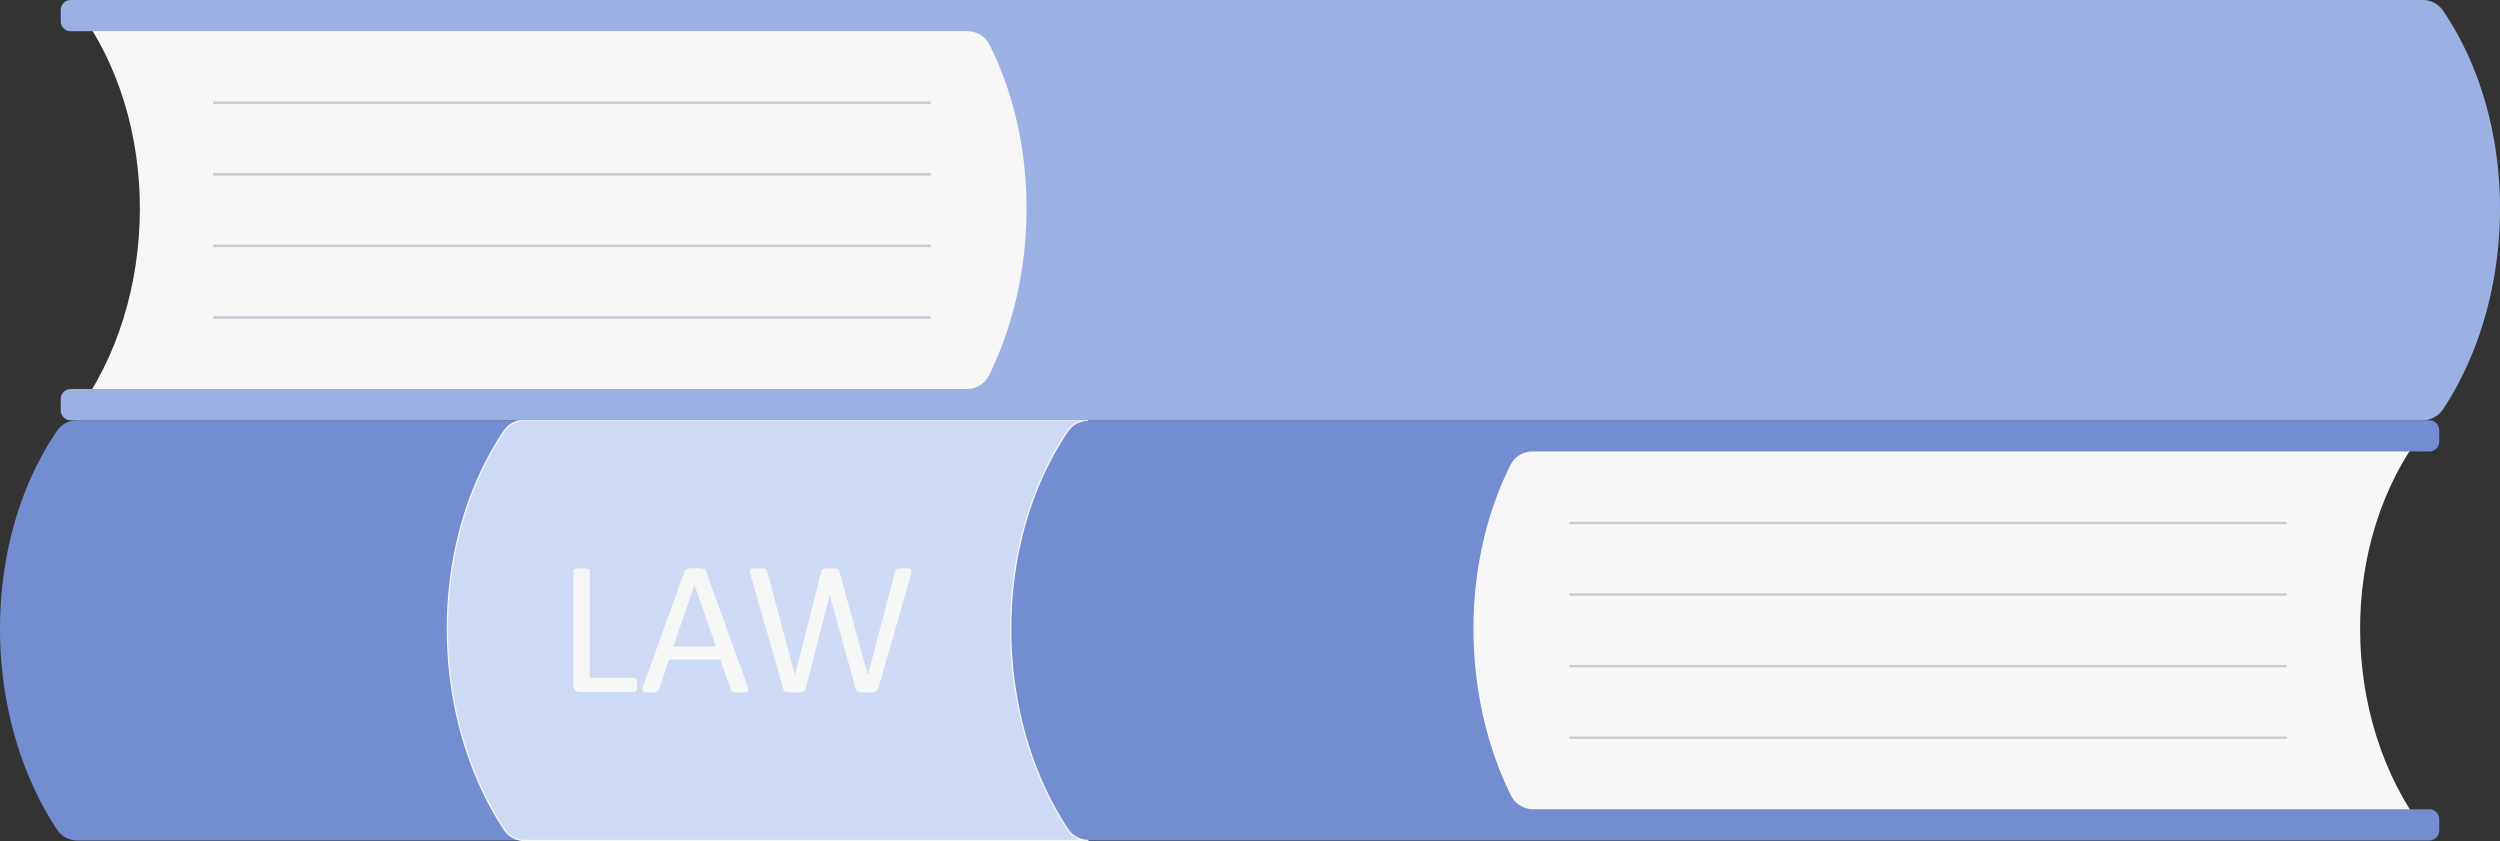 <svg xmlns="http://www.w3.org/2000/svg" xmlns:xlink="http://www.w3.org/1999/xlink" width="583.715" height="196.401" viewBox="0 0 583.715 196.401"><rect x="0" y="0" width="583.715" height="196.401" fill="#333333" stroke="none"/><defs><clipPath id="a"><rect width="583.715" height="196.401" fill="none"/></clipPath></defs><g transform="translate(205 -3992.603)"><g transform="translate(-205 3992.604)"><g clip-path="url(#a)"><path d="M1245.021,411.938H1006.657c-19.8-25.932-20.39-67.645,0-93.577h238.364c-20.4,25.932-19.806,67.645,0,93.577" transform="translate(-678.89 -217.966)" fill="#f7f7f7"/><path d="M357.83,318.445H567.214a2.315,2.315,0,0,0,2.315-2.315v-2.661a2.315,2.315,0,0,0-2.315-2.315H18.053A5.741,5.741,0,0,0,13.3,313.64c-17.977,26.447-17.485,66.623.009,93.091a5.738,5.738,0,0,0,4.8,2.545H567.214a2.315,2.315,0,0,0,2.315-2.315V404.3a2.315,2.315,0,0,0-2.315-2.315H357.974a5.827,5.827,0,0,1-5.218-3.28c-11.478-23.318-11.758-53.846-.066-77.132a5.74,5.74,0,0,1,5.141-3.128" transform="translate(0 -213.032)" fill="#728dd0"/><path d="M480.927,409.275H349.37a5.732,5.732,0,0,1-4.793-2.545c-17.492-26.467-17.988-66.643-.009-93.091a5.744,5.744,0,0,1,4.755-2.485H480.877a5.744,5.744,0,0,0-4.755,2.485c-17.975,26.448-17.483,66.624.009,93.091a5.733,5.733,0,0,0,4.8,2.545" transform="translate(-226.804 -213.032)" fill="#ced9f4"/><path d="M480.586,409.09H349.029a5.869,5.869,0,0,1-4.925-2.616c-8.532-12.91-13.267-29.473-13.332-46.639-.066-17.332,4.666-33.891,13.324-46.628a5.888,5.888,0,0,1,4.886-2.554H480.535v.315a5.574,5.574,0,0,0-4.625,2.416c-17.746,26.111-17.741,66.056.011,92.916a5.558,5.558,0,0,0,4.665,2.474Zm-131.6-98.121a5.574,5.574,0,0,0-4.625,2.416c-17.747,26.109-17.742,66.054.011,92.916a5.555,5.555,0,0,0,4.662,2.474H478.654a5.805,5.805,0,0,1-3-2.3c-8.532-12.909-13.266-29.473-13.331-46.639-.065-17.331,4.666-33.891,13.323-46.628a5.825,5.825,0,0,1,2.959-2.239Z" transform="translate(-226.463 -212.69)" fill="#f7f7f7"/><rect width="167.578" height="0.565" transform="translate(366.386 121.825)" fill="#cccad4"/><rect width="167.578" height="0.565" transform="translate(366.386 138.537)" fill="#cccad4"/><rect width="167.578" height="0.565" transform="translate(366.386 155.248)" fill="#cccad4"/><rect width="167.578" height="0.565" transform="translate(366.386 171.96)" fill="#cccad4"/><path d="M439.456,447.943a5.2,5.2,0,0,1-.044.744,1.835,1.835,0,0,1-.144.511.766.766,0,0,1-.244.311.592.592,0,0,1-.344.1H425.973a1.574,1.574,0,0,1-.966-.344,1.427,1.427,0,0,1-.455-1.211V421.443a.546.546,0,0,1,.089-.311.594.594,0,0,1,.311-.211,3.389,3.389,0,0,1,.6-.133,7.552,7.552,0,0,1,1.832,0,3.4,3.4,0,0,1,.588.133.6.6,0,0,1,.311.211.549.549,0,0,1,.089.311V446.3h10.307a.592.592,0,0,1,.344.1.8.8,0,0,1,.244.289,1.556,1.556,0,0,1,.144.5,5.446,5.446,0,0,1,.044.755" transform="translate(-290.669 -288.055)" fill="#f7f7f7"/><path d="M500.138,448.254a2.761,2.761,0,0,1,.189.788.544.544,0,0,1-.167.455,1.077,1.077,0,0,1-.589.2,10.819,10.819,0,0,1-1.1.044q-.689,0-1.1-.033a2.513,2.513,0,0,1-.622-.111.664.664,0,0,1-.311-.211,1.7,1.7,0,0,1-.189-.333l-2.465-7h-11.95l-2.355,6.908a1.152,1.152,0,0,1-.178.344.86.86,0,0,1-.322.244,1.988,1.988,0,0,1-.6.144,9.331,9.331,0,0,1-1.011.044,8.109,8.109,0,0,1-1.055-.056,1.056,1.056,0,0,1-.577-.211.56.56,0,0,1-.155-.455,2.739,2.739,0,0,1,.189-.789l9.641-26.7a1.161,1.161,0,0,1,.233-.4.968.968,0,0,1,.422-.244,3.189,3.189,0,0,1,.71-.122q.433-.034,1.1-.034.71,0,1.177.034a3.5,3.5,0,0,1,.755.122,1,1,0,0,1,.444.256,1.194,1.194,0,0,1,.244.411Zm-12.372-23.568h-.022l-4.953,14.327h10Z" transform="translate(-325.607 -288.055)" fill="#f7f7f7"/><path d="M585.224,448.765a1.193,1.193,0,0,1-.267.5,1.132,1.132,0,0,1-.489.289,3.777,3.777,0,0,1-.766.145q-.456.044-1.122.044-.689,0-1.166-.044a3.811,3.811,0,0,1-.788-.145.967.967,0,0,1-.467-.289,1.36,1.36,0,0,1-.244-.5l-6.019-21.7h-.044l-5.553,21.7a1.154,1.154,0,0,1-.222.5.97.97,0,0,1-.444.289,3.356,3.356,0,0,1-.744.145q-.455.044-1.166.044-.733,0-1.222-.044a3.841,3.841,0,0,1-.8-.145,1.044,1.044,0,0,1-.478-.289,1.082,1.082,0,0,1-.233-.5l-7.6-26.544a4.009,4.009,0,0,1-.144-.8.515.515,0,0,1,.178-.444,1.161,1.161,0,0,1,.611-.2,11.325,11.325,0,0,1,1.133-.045q.689,0,1.089.034a2.109,2.109,0,0,1,.611.122.541.541,0,0,1,.289.244,1.519,1.519,0,0,1,.122.4l6.464,24.078h.022l6.131-24.034a1.646,1.646,0,0,1,.167-.411.636.636,0,0,1,.322-.255,2.528,2.528,0,0,1,.633-.133,10.424,10.424,0,0,1,1.078-.045,8.606,8.606,0,0,1,.988.045,2.433,2.433,0,0,1,.589.133.637.637,0,0,1,.322.255,1.65,1.65,0,0,1,.167.411l6.6,24.034h.044l6.331-24.056q.067-.221.133-.389a.478.478,0,0,1,.277-.255,2.3,2.3,0,0,1,.6-.133,9.487,9.487,0,0,1,1.033-.045,7.923,7.923,0,0,1,1.055.056,1.1,1.1,0,0,1,.566.211.532.532,0,0,1,.167.444,4.95,4.95,0,0,1-.122.8Z" transform="translate(-380.151 -288.055)" fill="#f7f7f7"/><path d="M55.757,99.745H294.121c19.8-26.424,20.391-68.928,0-95.352H55.757c20.4,26.424,19.806,68.928,0,95.352" transform="translate(-38.174 -3.008)" fill="#f7f7f7"/><path d="M256.684,7.291H47.3a2.315,2.315,0,0,1-2.315-2.315V2.315A2.315,2.315,0,0,1,47.3,0H596.461a5.741,5.741,0,0,1,4.755,2.486c17.977,26.447,17.484,66.623-.009,93.091a5.738,5.738,0,0,1-4.8,2.545H47.3a2.315,2.315,0,0,1-2.315-2.315v-2.66A2.315,2.315,0,0,1,47.3,90.832H256.54a5.827,5.827,0,0,0,5.218-3.28c11.478-23.318,11.758-53.846.066-77.132a5.739,5.739,0,0,0-5.141-3.128" transform="translate(-30.799)" fill="#9cb1e3"/><rect width="167.578" height="0.631" transform="translate(49.75 23.67)" fill="#cccad4"/><rect width="167.578" height="0.631" transform="translate(49.75 40.382)" fill="#cccad4"/><rect width="167.578" height="0.631" transform="translate(49.75 57.093)" fill="#cccad4"/><rect width="167.578" height="0.631" transform="translate(49.75 73.805)" fill="#cccad4"/></g></g></g></svg>